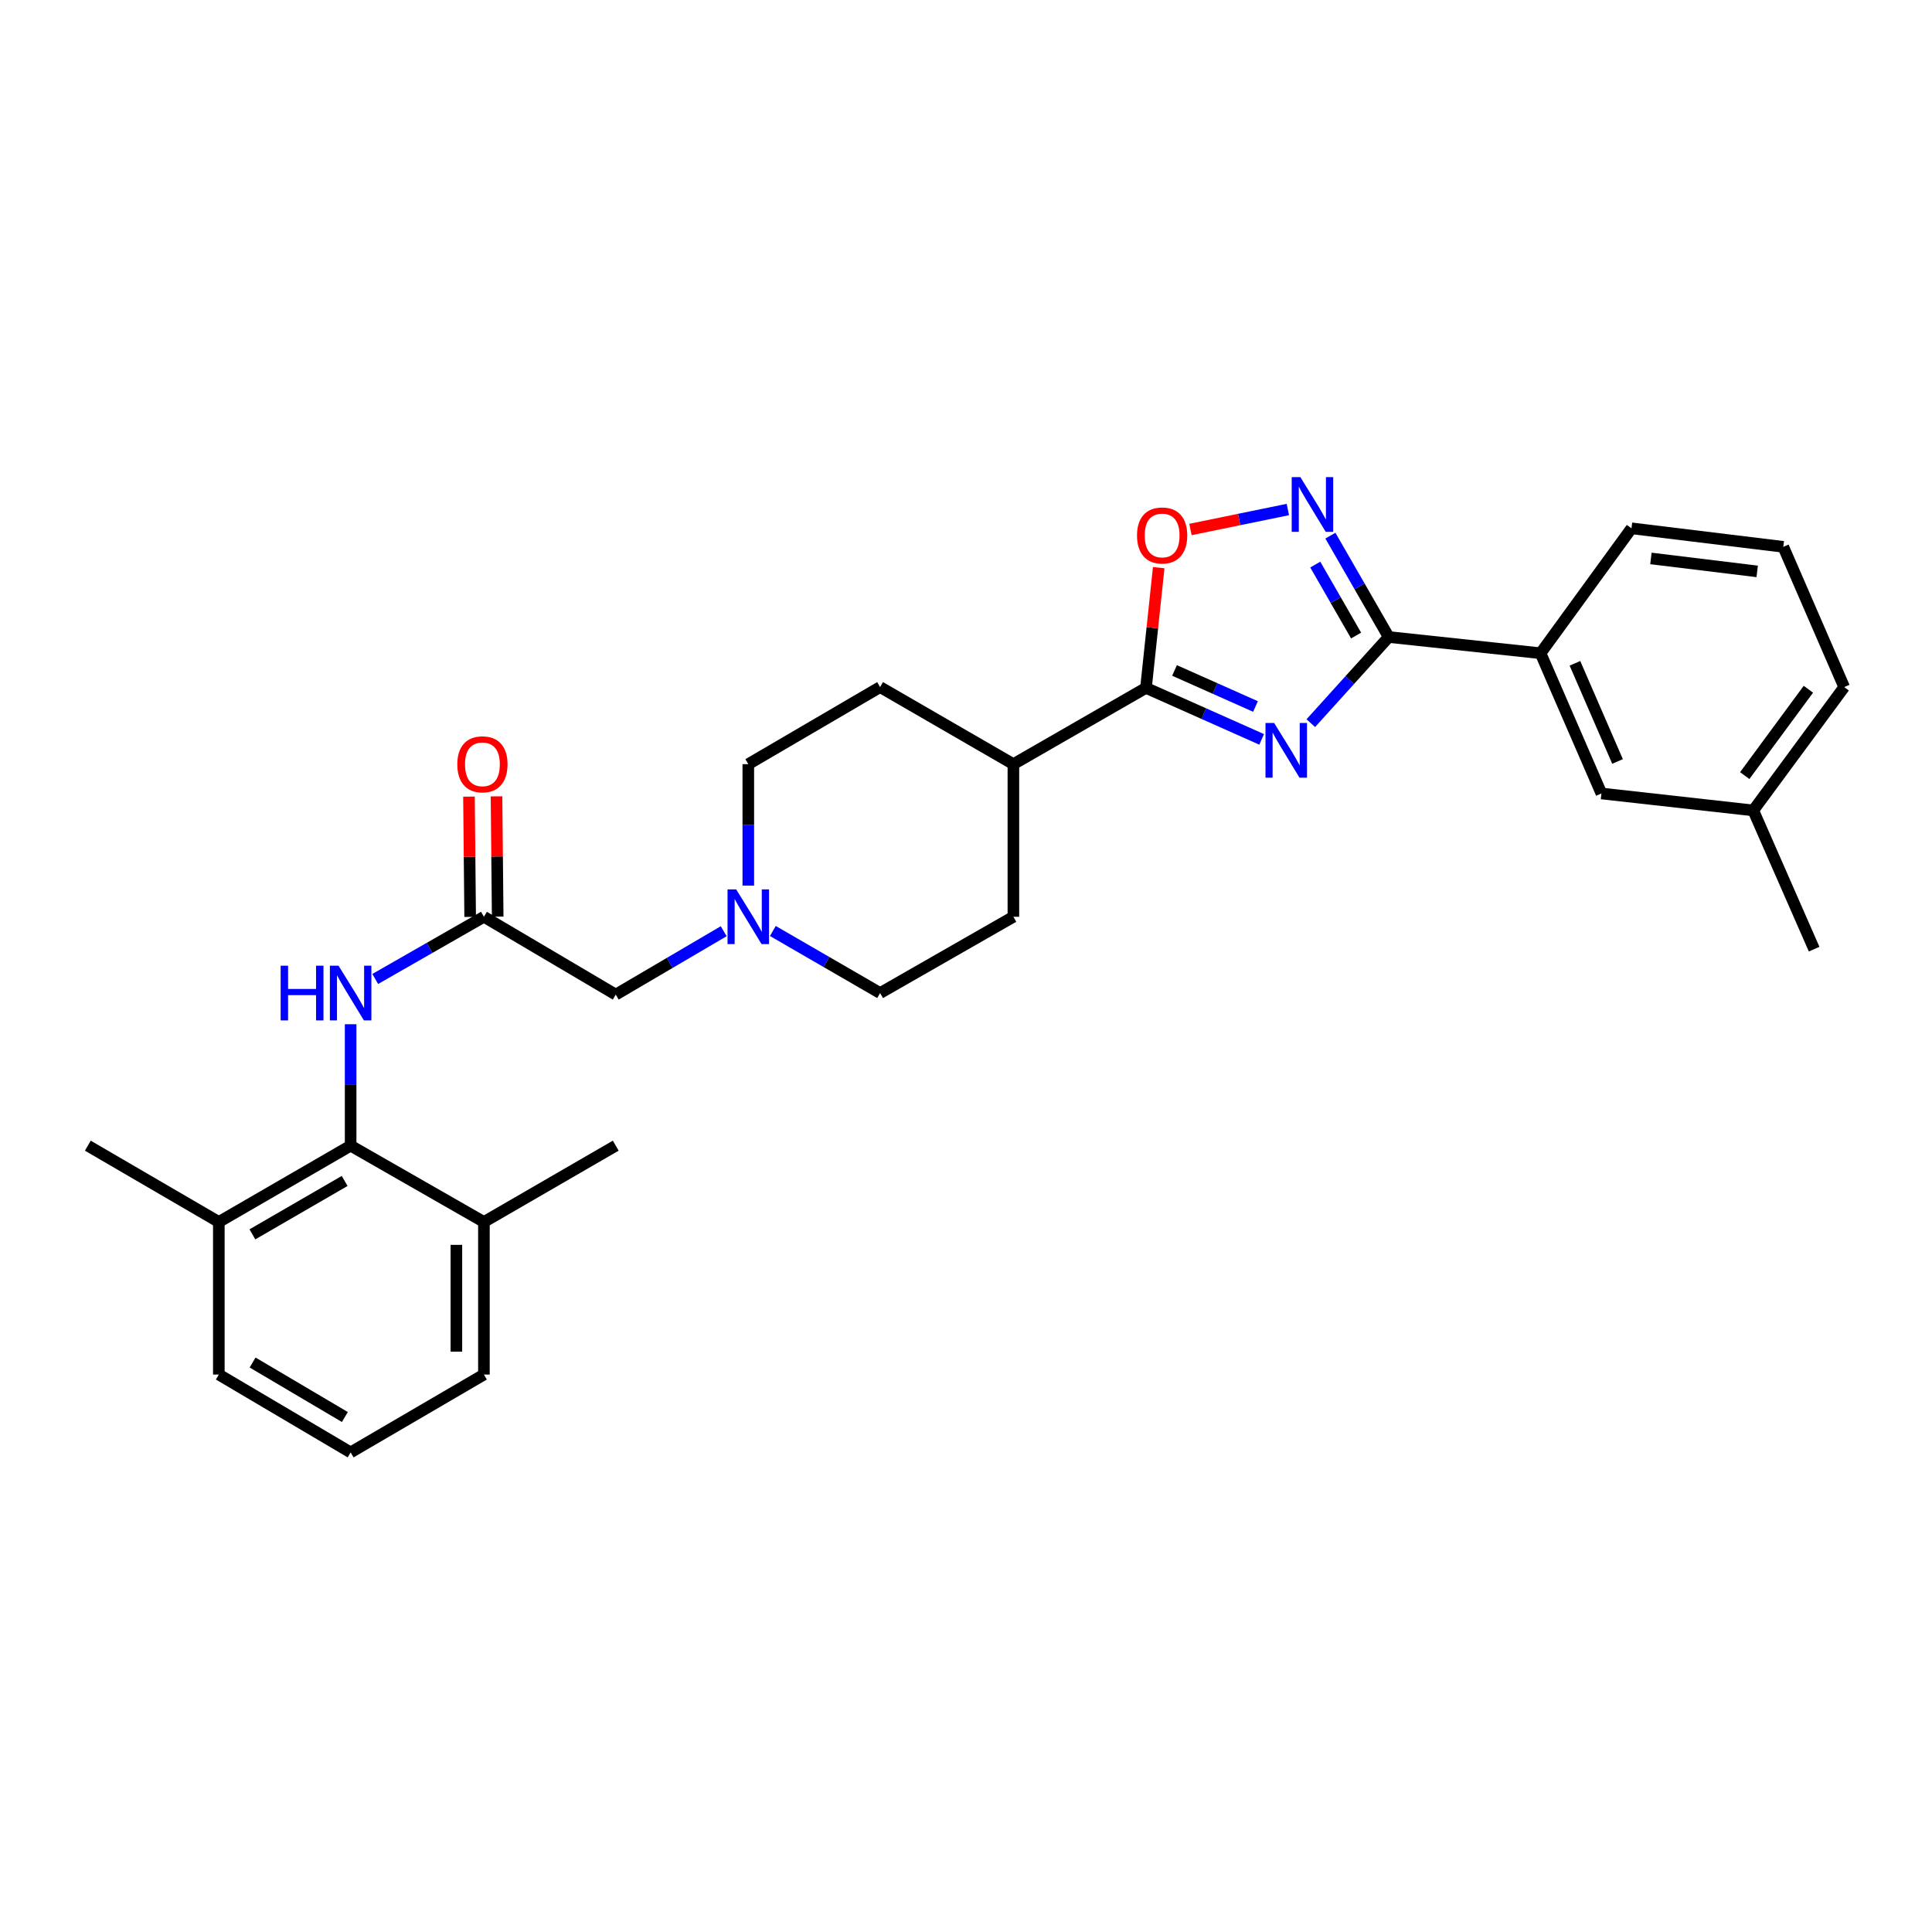 <?xml version='1.0' encoding='iso-8859-1'?>
<svg version='1.1' baseProfile='full'
              xmlns='http://www.w3.org/2000/svg'
                      xmlns:rdkit='http://www.rdkit.org/xml'
                      xmlns:xlink='http://www.w3.org/1999/xlink'
                  xml:space='preserve'
width='1000px' height='1000px' viewBox='0 0 1000 1000'>
<!-- END OF HEADER -->
<rect style='opacity:1.0;fill:#FFFFFF;stroke:none' width='1000' height='1000' x='0' y='0'> </rect>
<path class='bond-0' d='M 678.474,374.305 L 698.633,352.009' style='fill:none;fill-rule:evenodd;stroke:#0000FF;stroke-width:6px;stroke-linecap:butt;stroke-linejoin:miter;stroke-opacity:1' />
<path class='bond-0' d='M 698.633,352.009 L 718.792,329.713' style='fill:none;fill-rule:evenodd;stroke:#000000;stroke-width:6px;stroke-linecap:butt;stroke-linejoin:miter;stroke-opacity:1' />
<path class='bond-1' d='M 653.03,382.704 L 623.093,369.376' style='fill:none;fill-rule:evenodd;stroke:#0000FF;stroke-width:6px;stroke-linecap:butt;stroke-linejoin:miter;stroke-opacity:1' />
<path class='bond-1' d='M 623.093,369.376 L 593.156,356.048' style='fill:none;fill-rule:evenodd;stroke:#000000;stroke-width:6px;stroke-linecap:butt;stroke-linejoin:miter;stroke-opacity:1' />
<path class='bond-1' d='M 649.846,365.685 L 628.89,356.356' style='fill:none;fill-rule:evenodd;stroke:#0000FF;stroke-width:6px;stroke-linecap:butt;stroke-linejoin:miter;stroke-opacity:1' />
<path class='bond-1' d='M 628.89,356.356 L 607.934,347.026' style='fill:none;fill-rule:evenodd;stroke:#000000;stroke-width:6px;stroke-linecap:butt;stroke-linejoin:miter;stroke-opacity:1' />
<path class='bond-2' d='M 718.792,329.713 L 703.699,303.481' style='fill:none;fill-rule:evenodd;stroke:#000000;stroke-width:6px;stroke-linecap:butt;stroke-linejoin:miter;stroke-opacity:1' />
<path class='bond-2' d='M 703.699,303.481 L 688.607,277.249' style='fill:none;fill-rule:evenodd;stroke:#0000FF;stroke-width:6px;stroke-linecap:butt;stroke-linejoin:miter;stroke-opacity:1' />
<path class='bond-2' d='M 701.911,328.951 L 691.346,310.589' style='fill:none;fill-rule:evenodd;stroke:#000000;stroke-width:6px;stroke-linecap:butt;stroke-linejoin:miter;stroke-opacity:1' />
<path class='bond-2' d='M 691.346,310.589 L 680.781,292.227' style='fill:none;fill-rule:evenodd;stroke:#0000FF;stroke-width:6px;stroke-linecap:butt;stroke-linejoin:miter;stroke-opacity:1' />
<path class='bond-8' d='M 718.792,329.713 L 797.387,338.114' style='fill:none;fill-rule:evenodd;stroke:#000000;stroke-width:6px;stroke-linecap:butt;stroke-linejoin:miter;stroke-opacity:1' />
<path class='bond-3' d='M 593.156,356.048 L 596.451,324.933' style='fill:none;fill-rule:evenodd;stroke:#000000;stroke-width:6px;stroke-linecap:butt;stroke-linejoin:miter;stroke-opacity:1' />
<path class='bond-3' d='M 596.451,324.933 L 599.745,293.819' style='fill:none;fill-rule:evenodd;stroke:#FF0000;stroke-width:6px;stroke-linecap:butt;stroke-linejoin:miter;stroke-opacity:1' />
<path class='bond-9' d='M 593.156,356.048 L 524.53,395.528' style='fill:none;fill-rule:evenodd;stroke:#000000;stroke-width:6px;stroke-linecap:butt;stroke-linejoin:miter;stroke-opacity:1' />
<path class='bond-29' d='M 666.595,263.721 L 641.387,268.893' style='fill:none;fill-rule:evenodd;stroke:#0000FF;stroke-width:6px;stroke-linecap:butt;stroke-linejoin:miter;stroke-opacity:1' />
<path class='bond-29' d='M 641.387,268.893 L 616.179,274.065' style='fill:none;fill-rule:evenodd;stroke:#FF0000;stroke-width:6px;stroke-linecap:butt;stroke-linejoin:miter;stroke-opacity:1' />
<path class='bond-4' d='M 181.487,592.997 L 181.487,561.569' style='fill:none;fill-rule:evenodd;stroke:#000000;stroke-width:6px;stroke-linecap:butt;stroke-linejoin:miter;stroke-opacity:1' />
<path class='bond-4' d='M 181.487,561.569 L 181.487,530.141' style='fill:none;fill-rule:evenodd;stroke:#0000FF;stroke-width:6px;stroke-linecap:butt;stroke-linejoin:miter;stroke-opacity:1' />
<path class='bond-12' d='M 181.487,592.997 L 113.265,632.492' style='fill:none;fill-rule:evenodd;stroke:#000000;stroke-width:6px;stroke-linecap:butt;stroke-linejoin:miter;stroke-opacity:1' />
<path class='bond-12' d='M 178.395,611.256 L 130.639,638.903' style='fill:none;fill-rule:evenodd;stroke:#000000;stroke-width:6px;stroke-linecap:butt;stroke-linejoin:miter;stroke-opacity:1' />
<path class='bond-13' d='M 181.487,592.997 L 250.477,632.492' style='fill:none;fill-rule:evenodd;stroke:#000000;stroke-width:6px;stroke-linecap:butt;stroke-linejoin:miter;stroke-opacity:1' />
<path class='bond-5' d='M 194.214,506.721 L 222.346,490.62' style='fill:none;fill-rule:evenodd;stroke:#0000FF;stroke-width:6px;stroke-linecap:butt;stroke-linejoin:miter;stroke-opacity:1' />
<path class='bond-5' d='M 222.346,490.62 L 250.477,474.519' style='fill:none;fill-rule:evenodd;stroke:#000000;stroke-width:6px;stroke-linecap:butt;stroke-linejoin:miter;stroke-opacity:1' />
<path class='bond-6' d='M 250.477,474.519 L 318.708,514.806' style='fill:none;fill-rule:evenodd;stroke:#000000;stroke-width:6px;stroke-linecap:butt;stroke-linejoin:miter;stroke-opacity:1' />
<path class='bond-14' d='M 257.603,474.449 L 257.298,443.321' style='fill:none;fill-rule:evenodd;stroke:#000000;stroke-width:6px;stroke-linecap:butt;stroke-linejoin:miter;stroke-opacity:1' />
<path class='bond-14' d='M 257.298,443.321 L 256.992,412.193' style='fill:none;fill-rule:evenodd;stroke:#FF0000;stroke-width:6px;stroke-linecap:butt;stroke-linejoin:miter;stroke-opacity:1' />
<path class='bond-14' d='M 243.352,474.589 L 243.046,443.461' style='fill:none;fill-rule:evenodd;stroke:#000000;stroke-width:6px;stroke-linecap:butt;stroke-linejoin:miter;stroke-opacity:1' />
<path class='bond-14' d='M 243.046,443.461 L 242.74,412.333' style='fill:none;fill-rule:evenodd;stroke:#FF0000;stroke-width:6px;stroke-linecap:butt;stroke-linejoin:miter;stroke-opacity:1' />
<path class='bond-7' d='M 387.318,458.384 L 387.318,426.956' style='fill:none;fill-rule:evenodd;stroke:#0000FF;stroke-width:6px;stroke-linecap:butt;stroke-linejoin:miter;stroke-opacity:1' />
<path class='bond-7' d='M 387.318,426.956 L 387.318,395.528' style='fill:none;fill-rule:evenodd;stroke:#000000;stroke-width:6px;stroke-linecap:butt;stroke-linejoin:miter;stroke-opacity:1' />
<path class='bond-10' d='M 374.589,481.993 L 346.648,498.399' style='fill:none;fill-rule:evenodd;stroke:#0000FF;stroke-width:6px;stroke-linecap:butt;stroke-linejoin:miter;stroke-opacity:1' />
<path class='bond-10' d='M 346.648,498.399 L 318.708,514.806' style='fill:none;fill-rule:evenodd;stroke:#000000;stroke-width:6px;stroke-linecap:butt;stroke-linejoin:miter;stroke-opacity:1' />
<path class='bond-30' d='M 400.028,481.876 L 427.784,497.941' style='fill:none;fill-rule:evenodd;stroke:#0000FF;stroke-width:6px;stroke-linecap:butt;stroke-linejoin:miter;stroke-opacity:1' />
<path class='bond-30' d='M 427.784,497.941 L 455.54,514.006' style='fill:none;fill-rule:evenodd;stroke:#000000;stroke-width:6px;stroke-linecap:butt;stroke-linejoin:miter;stroke-opacity:1' />
<path class='bond-11' d='M 797.387,338.114 L 828.893,410.699' style='fill:none;fill-rule:evenodd;stroke:#000000;stroke-width:6px;stroke-linecap:butt;stroke-linejoin:miter;stroke-opacity:1' />
<path class='bond-11' d='M 815.187,343.327 L 837.242,394.136' style='fill:none;fill-rule:evenodd;stroke:#000000;stroke-width:6px;stroke-linecap:butt;stroke-linejoin:miter;stroke-opacity:1' />
<path class='bond-20' d='M 797.387,338.114 L 844.452,273.463' style='fill:none;fill-rule:evenodd;stroke:#000000;stroke-width:6px;stroke-linecap:butt;stroke-linejoin:miter;stroke-opacity:1' />
<path class='bond-15' d='M 524.53,395.528 L 524.53,474.519' style='fill:none;fill-rule:evenodd;stroke:#000000;stroke-width:6px;stroke-linecap:butt;stroke-linejoin:miter;stroke-opacity:1' />
<path class='bond-16' d='M 524.53,395.528 L 455.54,355.636' style='fill:none;fill-rule:evenodd;stroke:#000000;stroke-width:6px;stroke-linecap:butt;stroke-linejoin:miter;stroke-opacity:1' />
<path class='bond-19' d='M 828.893,410.699 L 907.488,419.472' style='fill:none;fill-rule:evenodd;stroke:#000000;stroke-width:6px;stroke-linecap:butt;stroke-linejoin:miter;stroke-opacity:1' />
<path class='bond-24' d='M 113.265,632.492 L 113.265,711.467' style='fill:none;fill-rule:evenodd;stroke:#000000;stroke-width:6px;stroke-linecap:butt;stroke-linejoin:miter;stroke-opacity:1' />
<path class='bond-26' d='M 113.265,632.492 L 45.455,592.997' style='fill:none;fill-rule:evenodd;stroke:#000000;stroke-width:6px;stroke-linecap:butt;stroke-linejoin:miter;stroke-opacity:1' />
<path class='bond-23' d='M 250.477,632.492 L 250.477,711.467' style='fill:none;fill-rule:evenodd;stroke:#000000;stroke-width:6px;stroke-linecap:butt;stroke-linejoin:miter;stroke-opacity:1' />
<path class='bond-23' d='M 236.225,644.338 L 236.225,699.621' style='fill:none;fill-rule:evenodd;stroke:#000000;stroke-width:6px;stroke-linecap:butt;stroke-linejoin:miter;stroke-opacity:1' />
<path class='bond-25' d='M 250.477,632.492 L 318.708,592.997' style='fill:none;fill-rule:evenodd;stroke:#000000;stroke-width:6px;stroke-linecap:butt;stroke-linejoin:miter;stroke-opacity:1' />
<path class='bond-17' d='M 524.53,474.519 L 455.54,514.006' style='fill:none;fill-rule:evenodd;stroke:#000000;stroke-width:6px;stroke-linecap:butt;stroke-linejoin:miter;stroke-opacity:1' />
<path class='bond-18' d='M 455.54,355.636 L 387.318,395.528' style='fill:none;fill-rule:evenodd;stroke:#000000;stroke-width:6px;stroke-linecap:butt;stroke-linejoin:miter;stroke-opacity:1' />
<path class='bond-28' d='M 907.488,419.472 L 938.994,491.281' style='fill:none;fill-rule:evenodd;stroke:#000000;stroke-width:6px;stroke-linecap:butt;stroke-linejoin:miter;stroke-opacity:1' />
<path class='bond-31' d='M 907.488,419.472 L 954.545,355.636' style='fill:none;fill-rule:evenodd;stroke:#000000;stroke-width:6px;stroke-linecap:butt;stroke-linejoin:miter;stroke-opacity:1' />
<path class='bond-31' d='M 903.075,401.44 L 936.015,356.755' style='fill:none;fill-rule:evenodd;stroke:#000000;stroke-width:6px;stroke-linecap:butt;stroke-linejoin:miter;stroke-opacity:1' />
<path class='bond-22' d='M 844.452,273.463 L 923.031,283.043' style='fill:none;fill-rule:evenodd;stroke:#000000;stroke-width:6px;stroke-linecap:butt;stroke-linejoin:miter;stroke-opacity:1' />
<path class='bond-22' d='M 854.514,289.048 L 909.52,295.754' style='fill:none;fill-rule:evenodd;stroke:#000000;stroke-width:6px;stroke-linecap:butt;stroke-linejoin:miter;stroke-opacity:1' />
<path class='bond-21' d='M 181.487,751.762 L 250.477,711.467' style='fill:none;fill-rule:evenodd;stroke:#000000;stroke-width:6px;stroke-linecap:butt;stroke-linejoin:miter;stroke-opacity:1' />
<path class='bond-32' d='M 181.487,751.762 L 113.265,711.467' style='fill:none;fill-rule:evenodd;stroke:#000000;stroke-width:6px;stroke-linecap:butt;stroke-linejoin:miter;stroke-opacity:1' />
<path class='bond-32' d='M 178.502,733.446 L 130.747,705.24' style='fill:none;fill-rule:evenodd;stroke:#000000;stroke-width:6px;stroke-linecap:butt;stroke-linejoin:miter;stroke-opacity:1' />
<path class='bond-27' d='M 923.031,283.043 L 954.545,355.636' style='fill:none;fill-rule:evenodd;stroke:#000000;stroke-width:6px;stroke-linecap:butt;stroke-linejoin:miter;stroke-opacity:1' />
<path  class='atom-0' d='M 659.497 374.21
L 668.777 389.21
Q 669.697 390.69, 671.177 393.37
Q 672.657 396.05, 672.737 396.21
L 672.737 374.21
L 676.497 374.21
L 676.497 402.53
L 672.617 402.53
L 662.657 386.13
Q 661.497 384.21, 660.257 382.01
Q 659.057 379.81, 658.697 379.13
L 658.697 402.53
L 655.017 402.53
L 655.017 374.21
L 659.497 374.21
' fill='#0000FF'/>
<path  class='atom-3' d='M 673.061 246.95
L 682.341 261.95
Q 683.261 263.43, 684.741 266.11
Q 686.221 268.79, 686.301 268.95
L 686.301 246.95
L 690.061 246.95
L 690.061 275.27
L 686.181 275.27
L 676.221 258.87
Q 675.061 256.95, 673.821 254.75
Q 672.621 252.55, 672.261 251.87
L 672.261 275.27
L 668.581 275.27
L 668.581 246.95
L 673.061 246.95
' fill='#0000FF'/>
<path  class='atom-4' d='M 588.518 277.153
Q 588.518 270.353, 591.878 266.553
Q 595.238 262.753, 601.518 262.753
Q 607.798 262.753, 611.158 266.553
Q 614.518 270.353, 614.518 277.153
Q 614.518 284.033, 611.118 287.953
Q 607.718 291.833, 601.518 291.833
Q 595.278 291.833, 591.878 287.953
Q 588.518 284.073, 588.518 277.153
M 601.518 288.633
Q 605.838 288.633, 608.158 285.753
Q 610.518 282.833, 610.518 277.153
Q 610.518 271.593, 608.158 268.793
Q 605.838 265.953, 601.518 265.953
Q 597.198 265.953, 594.838 268.753
Q 592.518 271.553, 592.518 277.153
Q 592.518 282.873, 594.838 285.753
Q 597.198 288.633, 601.518 288.633
' fill='#FF0000'/>
<path  class='atom-6' d='M 145.267 499.846
L 149.107 499.846
L 149.107 511.886
L 163.587 511.886
L 163.587 499.846
L 167.427 499.846
L 167.427 528.166
L 163.587 528.166
L 163.587 515.086
L 149.107 515.086
L 149.107 528.166
L 145.267 528.166
L 145.267 499.846
' fill='#0000FF'/>
<path  class='atom-6' d='M 175.227 499.846
L 184.507 514.846
Q 185.427 516.326, 186.907 519.006
Q 188.387 521.686, 188.467 521.846
L 188.467 499.846
L 192.227 499.846
L 192.227 528.166
L 188.347 528.166
L 178.387 511.766
Q 177.227 509.846, 175.987 507.646
Q 174.787 505.446, 174.427 504.766
L 174.427 528.166
L 170.747 528.166
L 170.747 499.846
L 175.227 499.846
' fill='#0000FF'/>
<path  class='atom-8' d='M 381.058 460.359
L 390.338 475.359
Q 391.258 476.839, 392.738 479.519
Q 394.218 482.199, 394.298 482.359
L 394.298 460.359
L 398.058 460.359
L 398.058 488.679
L 394.178 488.679
L 384.218 472.279
Q 383.058 470.359, 381.818 468.159
Q 380.618 465.959, 380.258 465.279
L 380.258 488.679
L 376.578 488.679
L 376.578 460.359
L 381.058 460.359
' fill='#0000FF'/>
<path  class='atom-15' d='M 236.701 395.608
Q 236.701 388.808, 240.061 385.008
Q 243.421 381.208, 249.701 381.208
Q 255.981 381.208, 259.341 385.008
Q 262.701 388.808, 262.701 395.608
Q 262.701 402.488, 259.301 406.408
Q 255.901 410.288, 249.701 410.288
Q 243.461 410.288, 240.061 406.408
Q 236.701 402.528, 236.701 395.608
M 249.701 407.088
Q 254.021 407.088, 256.341 404.208
Q 258.701 401.288, 258.701 395.608
Q 258.701 390.048, 256.341 387.248
Q 254.021 384.408, 249.701 384.408
Q 245.381 384.408, 243.021 387.208
Q 240.701 390.008, 240.701 395.608
Q 240.701 401.328, 243.021 404.208
Q 245.381 407.088, 249.701 407.088
' fill='#FF0000'/>
</svg>
